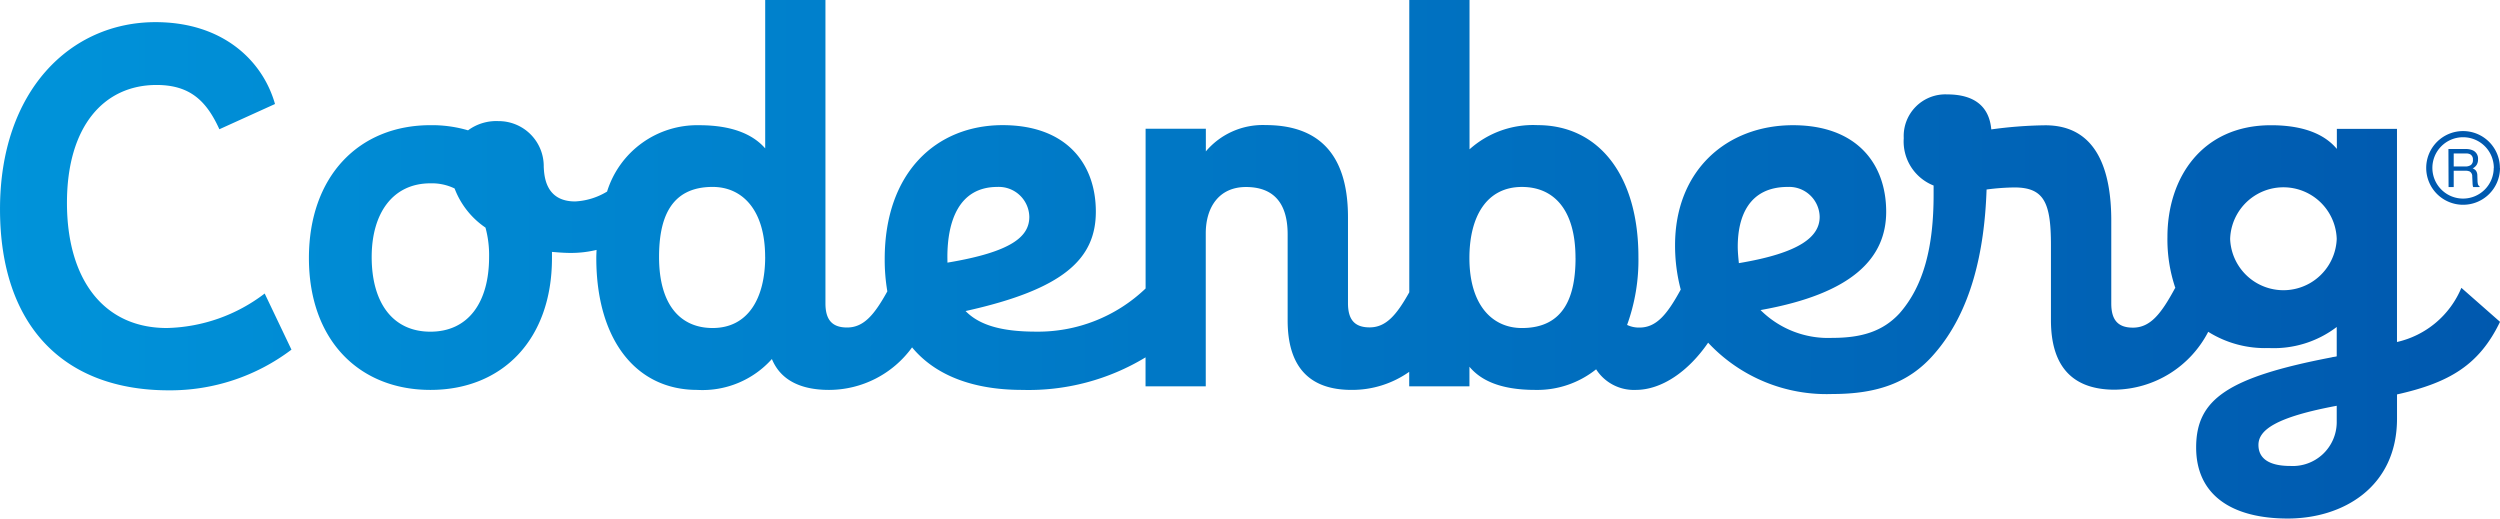 <svg height="39.409" width="190" xmlns="http://www.w3.org/2000/svg"><linearGradient id="a" gradientUnits="objectBoundingBox" x2="1" y1=".5" y2=".5"><stop offset="0" stop-color="#0093da"/><stop offset="1" stop-color="#0058ae"/></linearGradient><path d="m383.145 202.478 2.035 4.266a15.279 15.279 0 0 1-9.314 3.092c-7.983 0-12.836-4.892-12.836-13.776 0-8.961 5.323-14.206 11.819-14.206 5.088 0 8.14 2.9 9.08 6.222l-4.227 1.918c-.979-2.152-2.231-3.365-4.775-3.365-3.992 0-6.809 3.131-6.809 8.961 0 5.753 2.739 9.51 7.592 9.51a12.693 12.693 0 0 0 7.435-2.622zm166.949-.431 2.936 2.584c-1.566 3.247-3.8 4.618-7.828 5.517v1.839c0 5.205-4.109 7.592-8.3 7.592-4.226 0-6.966-1.761-6.966-5.4s2.348-5.323 10.293-6.849c.117-.038.274-.038.391-.078v-2.23a7.9 7.9 0 0 1-5.166 1.6 8.126 8.126 0 0 1-4.6-1.234 8.122 8.122 0 0 1-7.1 4.4c-3.249 0-4.853-1.8-4.853-5.283V198.8c0-3.209-.509-4.383-2.779-4.383a17.259 17.259 0 0 0-2.113.157c-.157 4.657-1.145 9.273-4 12.521-1.917 2.214-4.406 3.02-7.7 3.02a12.309 12.309 0 0 1-9.462-3.9c-1.51 2.2-3.542 3.589-5.5 3.589a3.41 3.41 0 0 1-3.013-1.566 7.161 7.161 0 0 1-4.618 1.566c-2.818 0-4.226-.822-5.009-1.761v1.487h-4.578v-1.1a7.519 7.519 0 0 1-4.386 1.373c-3.248 0-4.853-1.8-4.853-5.283v-6.536c0-2.5-1.174-3.6-3.17-3.6-2.035 0-3.053 1.526-3.053 3.523v11.623h-4.577v-2.2a17.148 17.148 0 0 1-9.376 2.474c-3.533 0-6.506-.992-8.368-3.232a7.811 7.811 0 0 1-6.309 3.232c-2.27 0-3.718-.822-4.344-2.348a7.074 7.074 0 0 1-5.675 2.348c-4.7 0-7.67-3.875-7.67-10.019 0-.213.013-.414.019-.621a8.286 8.286 0 0 1-1.94.23c-.508 0-.978-.039-1.448-.079v.47c0 6.222-3.8 10.019-9.236 10.019s-9.236-3.8-9.236-10.019 3.8-10.1 9.236-10.1a9.686 9.686 0 0 1 2.857.391 3.611 3.611 0 0 1 2.309-.7 3.424 3.424 0 0 1 3.444 3.483c.039.665.118 2.621 2.387 2.621a5.159 5.159 0 0 0 2.427-.75 7.171 7.171 0 0 1 7.008-5.042c2.778 0 4.226.861 5.009 1.761v-11.278h4.579v23.051c0 1.213.47 1.839 1.644 1.839 1.267 0 2.074-.967 3.06-2.747a14.248 14.248 0 0 1-.2-2.457c0-6.614 3.953-10.175 8.962-10.175 4.853 0 7.084 2.936 7.084 6.575 0 3.6-2.466 5.909-9.9 7.553 1.1 1.135 2.9 1.566 5.362 1.566a11.819 11.819 0 0 0 8.32-3.281v-12.14h4.579v1.722a5.66 5.66 0 0 1 4.54-2c3.6 0 6.262 1.761 6.262 7v6.536c0 1.213.47 1.839 1.643 1.839 1.247 0 2.05-.939 3.016-2.668v-22.213h4.578v11.349a7.231 7.231 0 0 1 5.166-1.839c4.7 0 7.67 3.875 7.67 10.019a14.417 14.417 0 0 1-.861 5.166 2.089 2.089 0 0 0 .938.2c1.3 0 2.116-1.014 3.139-2.887a13.1 13.1 0 0 1-.431-3.374c0-5.713 3.953-9.118 8.962-9.118 4.853 0 7.083 2.936 7.083 6.575 0 3.483-2.5 6.222-9.549 7.474a7.274 7.274 0 0 0 5.44 2.114c2.22 0 3.837-.481 5.113-1.854 1.863-2.111 2.6-5.1 2.6-9.025v-.7a3.6 3.6 0 0 1-2.269-3.6 3.167 3.167 0 0 1 3.287-3.326c2.114 0 3.21.939 3.366 2.661a32.386 32.386 0 0 1 4.11-.313c3.875 0 5.009 3.365 5.009 7.24v6.3c0 1.213.47 1.839 1.643 1.839 1.331 0 2.152-1.056 3.209-3.013l.026.022a11.5 11.5 0 0 1-.61-3.9c0-4.54 2.661-8.492 7.866-8.492 2.778 0 4.227.861 5.01 1.8v-1.526h4.57v16.2a6.97 6.97 0 0 0 4.893-4.116zM400.2 199.7a7.909 7.909 0 0 0-.274-2.231 6.292 6.292 0 0 1-2.348-2.974 3.972 3.972 0 0 0-1.839-.391c-2.857 0-4.462 2.27-4.462 5.6 0 3.483 1.605 5.675 4.462 5.675s4.461-2.197 4.461-5.679zm20.979 0c0-3.561-1.722-5.323-3.992-5.323-3.248 0-4.07 2.466-4.07 5.323 0 3.718 1.683 5.4 4.07 5.4 2.704 0 3.995-2.27 3.995-5.4zm13.856.431c4.931-.823 6.222-2 6.222-3.483a2.321 2.321 0 0 0-2.427-2.27c-2.935 0-3.8 2.623-3.8 5.323zm47.732-.352c0-3.718-1.683-5.4-4.071-5.4-2.7 0-3.992 2.27-3.992 5.4 0 3.561 1.722 5.322 3.992 5.322 3.252-.001 4.074-2.466 4.074-5.323zm12.413.391c4.7-.783 6.144-2.035 6.144-3.522a2.321 2.321 0 0 0-2.426-2.27c-2.936 0-3.8 2.231-3.8 4.54.002.429.046.86.085 1.251zm45.44 10.84c-4.618.861-5.949 1.839-5.949 2.974 0 1.018.783 1.6 2.427 1.6a3.341 3.341 0 0 0 3.522-3.287zm0-12.68a4.052 4.052 0 0 0-8.1 0 4.053 4.053 0 0 0 8.1 0zm8.5-3.944h.391v-1.239h.866a.825.825 0 0 1 .342.053.408.408 0 0 1 .2.38l.023.482a1.9 1.9 0 0 0 .02.228.377.377 0 0 0 .031.1h.481v-.065a.241.241 0 0 1-.126-.177 1.174 1.174 0 0 1-.028-.246l-.013-.387a.655.655 0 0 0-.1-.364.588.588 0 0 0-.255-.181.778.778 0 0 0 .3-.266.764.764 0 0 0 .107-.425.684.684 0 0 0-.4-.683 1.3 1.3 0 0 0-.536-.1h-1.314zm.391-1.566v-.987h.93a.7.7 0 0 1 .312.059.43.43 0 0 1 .217.421.452.452 0 0 1-.156.4.72.72 0 0 1-.423.11zm3.51.113a2.8 2.8 0 1 0-2.8 2.8 2.8 2.8 0 0 0 2.808-2.8zm-.469 0a2.331 2.331 0 1 1-2.332-2.332 2.334 2.334 0 0 1 2.34 2.332z" fill="url(#a)" transform="translate(-363.029 -180.171)"/></svg>